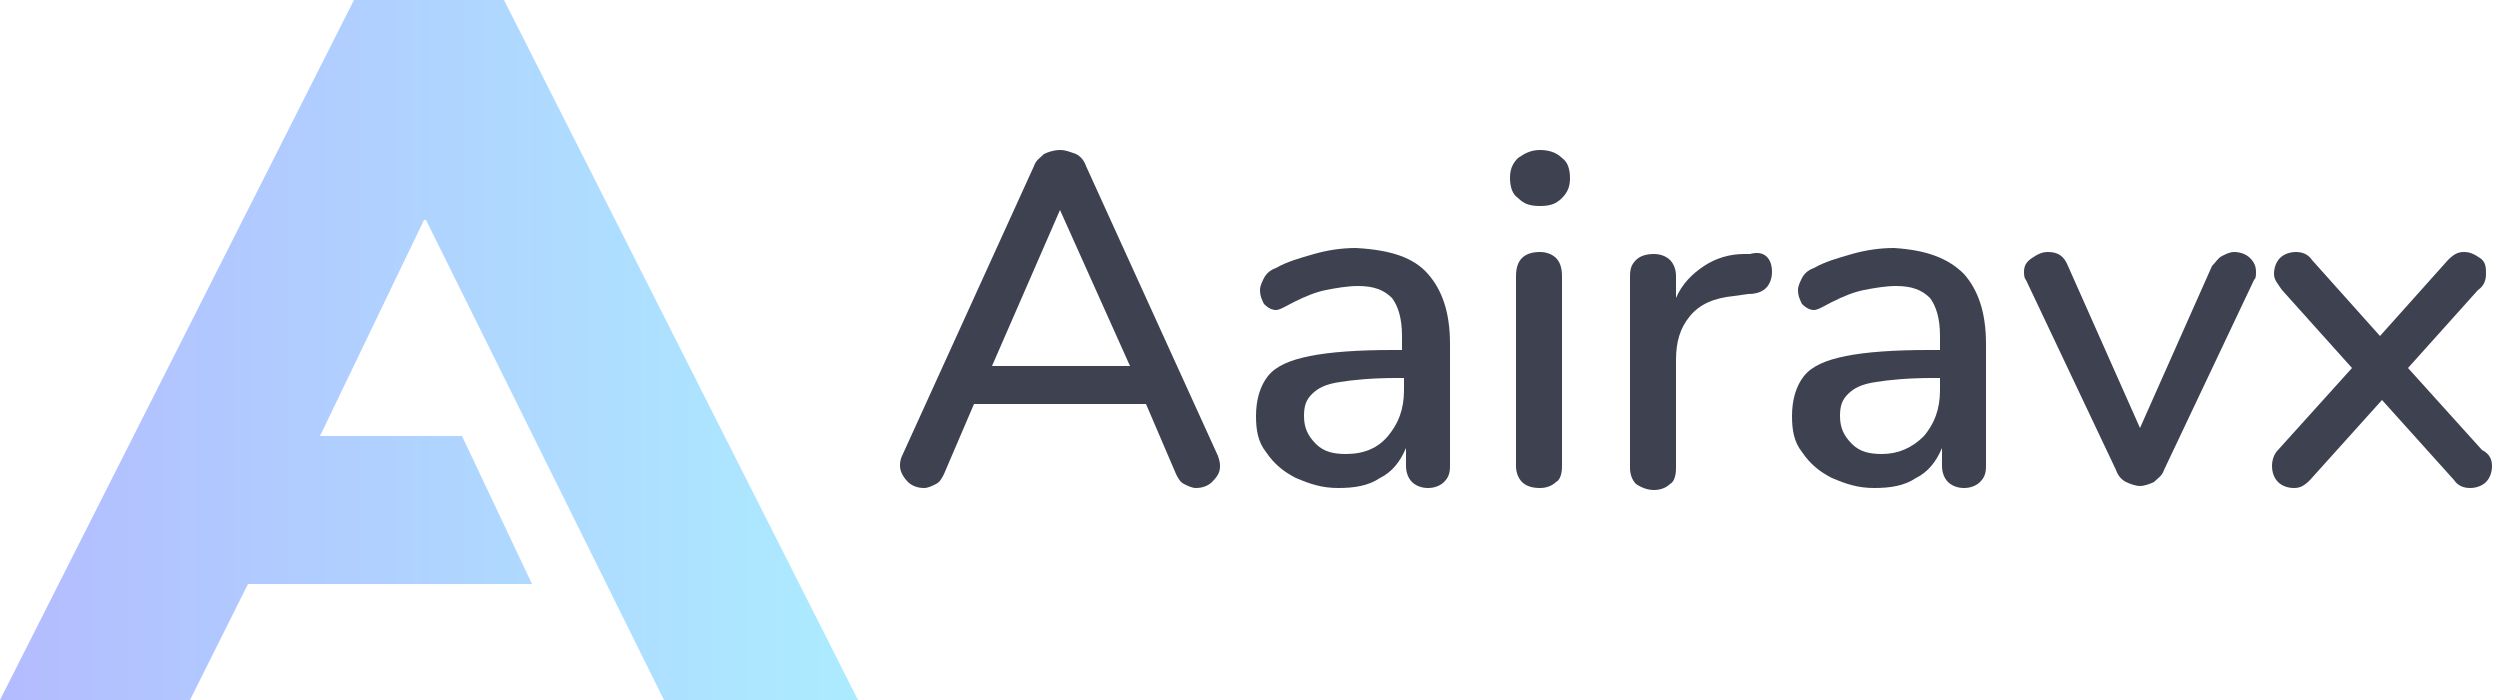 <?xml version="1.0" encoding="utf-8"?>
<!-- Generator: Adobe Illustrator 24.2.3, SVG Export Plug-In . SVG Version: 6.00 Build 0)  -->
<svg version="1.1" id="Layer_1" xmlns="http://www.w3.org/2000/svg" xmlns:xlink="http://www.w3.org/1999/xlink" x="0px" y="0px"
	 viewBox="0 0 125 35" style="enable-background:new 0 0 125 35;" xml:space="preserve">
<style type="text/css">
	.st0{fill:#3E4150;}
	.st1{opacity:0.379;fill:url(#Combined-Shape_1_);enable-background:new    ;}
</style>
<desc>Created with Sketch.</desc>
<g>
	<g>
		<path class="st0" d="M61,23.3c0,0.3-0.1,0.5-0.4,0.8c-0.2,0.2-0.5,0.3-0.8,0.3c-0.2,0-0.4-0.1-0.6-0.2c-0.2-0.1-0.3-0.3-0.4-0.5
			l-1.5-3.5h-8.6l-1.5,3.5c-0.1,0.2-0.2,0.4-0.4,0.5c-0.2,0.1-0.4,0.2-0.6,0.2c-0.3,0-0.6-0.1-0.8-0.3c-0.2-0.2-0.4-0.5-0.4-0.8
			c0-0.1,0-0.3,0.1-0.5l6.6-14.5c0.1-0.3,0.3-0.4,0.5-0.6c0.2-0.1,0.5-0.2,0.8-0.2c0.3,0,0.5,0.1,0.8,0.2c0.2,0.1,0.4,0.3,0.5,0.6
			l6.6,14.5C61,23.1,61,23.2,61,23.3z M49.6,18.3h6.9L53,10.5L49.6,18.3z"/>
		<path class="st0" d="M71.4,13.7c0.7,0.8,1.1,1.9,1.1,3.5v6.1c0,0.4-0.1,0.6-0.3,0.8c-0.2,0.2-0.5,0.3-0.8,0.3
			c-0.3,0-0.6-0.1-0.8-0.3c-0.2-0.2-0.3-0.5-0.3-0.8v-0.9c-0.3,0.7-0.7,1.2-1.3,1.5c-0.6,0.4-1.3,0.5-2.1,0.5
			c-0.8,0-1.4-0.2-2.1-0.5c-0.6-0.3-1.1-0.7-1.5-1.3c-0.4-0.5-0.5-1.1-0.5-1.8c0-0.8,0.2-1.5,0.6-2c0.4-0.5,1.1-0.8,2.1-1
			c1-0.2,2.4-0.3,4.1-0.3h0.5v-0.7c0-0.9-0.2-1.5-0.5-1.9c-0.4-0.4-0.9-0.6-1.7-0.6c-0.5,0-1.1,0.1-1.6,0.2c-0.5,0.1-1,0.3-1.6,0.6
			c-0.4,0.2-0.7,0.4-0.9,0.4c-0.2,0-0.4-0.1-0.6-0.3c-0.1-0.2-0.2-0.4-0.2-0.7c0-0.2,0.1-0.4,0.2-0.6c0.1-0.2,0.3-0.4,0.6-0.5
			c0.5-0.3,1.2-0.5,1.9-0.7c0.7-0.2,1.4-0.3,2.1-0.3C69.6,12.5,70.7,12.9,71.4,13.7z M69.4,21.8c0.5-0.6,0.8-1.3,0.8-2.3v-0.6h-0.4
			c-1.2,0-2.2,0.1-2.8,0.2c-0.7,0.1-1.1,0.3-1.4,0.6c-0.3,0.3-0.4,0.6-0.4,1.1c0,0.6,0.2,1,0.6,1.4c0.4,0.4,0.9,0.5,1.5,0.5
			C68.2,22.7,68.9,22.4,69.4,21.8z"/>
		<path class="st0" d="M75.9,9.9c-0.3-0.2-0.4-0.6-0.4-1c0-0.4,0.1-0.7,0.4-1c0.3-0.2,0.6-0.4,1.1-0.4c0.4,0,0.8,0.1,1.1,0.4
			c0.3,0.2,0.4,0.6,0.4,1c0,0.4-0.1,0.7-0.4,1c-0.3,0.3-0.6,0.4-1.1,0.4C76.5,10.3,76.2,10.2,75.9,9.9z M76.1,24.1
			c-0.2-0.2-0.3-0.5-0.3-0.8v-9.5c0-0.4,0.1-0.7,0.3-0.9c0.2-0.2,0.5-0.3,0.9-0.3c0.3,0,0.6,0.1,0.8,0.3c0.2,0.2,0.3,0.5,0.3,0.9
			v9.5c0,0.4-0.1,0.7-0.3,0.8c-0.2,0.2-0.5,0.3-0.8,0.3C76.6,24.4,76.3,24.3,76.1,24.1z"/>
		<path class="st0" d="M88.6,13.6c0,0.3-0.1,0.6-0.3,0.8c-0.2,0.2-0.5,0.3-0.9,0.3l-0.7,0.1c-1,0.1-1.7,0.4-2.2,1
			c-0.5,0.6-0.7,1.3-0.7,2.2v5.4c0,0.4-0.1,0.7-0.3,0.8c-0.2,0.2-0.5,0.3-0.8,0.3c-0.3,0-0.6-0.1-0.9-0.3c-0.2-0.2-0.3-0.5-0.3-0.8
			v-9.6c0-0.4,0.1-0.6,0.3-0.8c0.2-0.2,0.5-0.3,0.9-0.3c0.3,0,0.6,0.1,0.8,0.3c0.2,0.2,0.3,0.5,0.3,0.8v1.1c0.3-0.7,0.8-1.2,1.4-1.6
			c0.6-0.4,1.3-0.6,2-0.6l0.3,0C88.2,12.5,88.6,12.9,88.6,13.6z"/>
		<path class="st0" d="M98.2,13.7c0.7,0.8,1.1,1.9,1.1,3.5v6.1c0,0.4-0.1,0.6-0.3,0.8c-0.2,0.2-0.5,0.3-0.8,0.3
			c-0.3,0-0.6-0.1-0.8-0.3c-0.2-0.2-0.3-0.5-0.3-0.8v-0.9c-0.3,0.7-0.7,1.2-1.3,1.5c-0.6,0.4-1.3,0.5-2.1,0.5
			c-0.8,0-1.4-0.2-2.1-0.5c-0.6-0.3-1.1-0.7-1.5-1.3c-0.4-0.5-0.5-1.1-0.5-1.8c0-0.8,0.2-1.5,0.6-2c0.4-0.5,1.1-0.8,2.1-1
			c1-0.2,2.4-0.3,4.1-0.3H97v-0.7c0-0.9-0.2-1.5-0.5-1.9c-0.4-0.4-0.9-0.6-1.7-0.6c-0.5,0-1.1,0.1-1.6,0.2c-0.5,0.1-1,0.3-1.6,0.6
			c-0.4,0.2-0.7,0.4-0.9,0.4c-0.2,0-0.4-0.1-0.6-0.3c-0.1-0.2-0.2-0.4-0.2-0.7c0-0.2,0.1-0.4,0.2-0.6c0.1-0.2,0.3-0.4,0.6-0.5
			c0.5-0.3,1.2-0.5,1.9-0.7c0.7-0.2,1.4-0.3,2.1-0.3C96.3,12.5,97.4,12.9,98.2,13.7z M96.2,21.8c0.5-0.6,0.8-1.3,0.8-2.3v-0.6h-0.4
			c-1.2,0-2.2,0.1-2.8,0.2c-0.7,0.1-1.1,0.3-1.4,0.6c-0.3,0.3-0.4,0.6-0.4,1.1c0,0.6,0.2,1,0.6,1.4c0.4,0.4,0.9,0.5,1.5,0.5
			C94.9,22.7,95.6,22.4,96.2,21.8z"/>
		<path class="st0" d="M111.1,12.8c0.2-0.1,0.4-0.2,0.6-0.2c0.3,0,0.6,0.1,0.8,0.3c0.2,0.2,0.3,0.4,0.3,0.7c0,0.2,0,0.3-0.1,0.4
			l-4.5,9.5c-0.1,0.3-0.3,0.4-0.5,0.6c-0.2,0.1-0.5,0.2-0.7,0.2s-0.5-0.1-0.7-0.2c-0.2-0.1-0.4-0.3-0.5-0.6l-4.5-9.5
			c-0.1-0.1-0.1-0.3-0.1-0.4c0-0.3,0.1-0.5,0.4-0.7c0.3-0.2,0.5-0.3,0.8-0.3c0.5,0,0.8,0.2,1,0.7l3.6,8.1l3.6-8.1
			C110.8,13.1,110.9,12.9,111.1,12.8z"/>
		<path class="st0" d="M124.6,23.3c0,0.3-0.1,0.6-0.3,0.8c-0.2,0.2-0.5,0.3-0.8,0.3c-0.3,0-0.6-0.1-0.8-0.4l-3.6-4l-3.6,4
			c-0.3,0.3-0.5,0.4-0.8,0.4c-0.3,0-0.6-0.1-0.8-0.3c-0.2-0.2-0.3-0.5-0.3-0.8c0-0.3,0.1-0.6,0.3-0.8l3.7-4.1l-3.5-3.9
			c-0.2-0.3-0.4-0.5-0.4-0.8c0-0.3,0.1-0.6,0.3-0.8s0.5-0.3,0.8-0.3c0.3,0,0.6,0.1,0.8,0.4l3.4,3.8l3.4-3.8c0.3-0.3,0.5-0.4,0.8-0.4
			c0.3,0,0.5,0.1,0.8,0.3s0.3,0.5,0.3,0.8c0,0.3-0.1,0.6-0.4,0.8l-3.5,3.9l3.7,4.1C124.5,22.7,124.6,23,124.6,23.3z"/>
	</g>
	<linearGradient id="Combined-Shape_1_" gradientUnits="userSpaceOnUse" x1="0" y1="17.5" x2="42.867" y2="17.5">
		<stop  offset="0" style="stop-color:#384DFF"/>
		<stop  offset="1" style="stop-color:#24CDFF"/>
	</linearGradient>
	<path id="Combined-Shape_4_" class="st1" d="M17.7,0h7.5l17.7,35h-9.7L21.3,11h-0.1L16,21.8h7.1l3.5,7.4H12.4L9.5,35H0L17.7,0z"/>
</g>
</svg>
